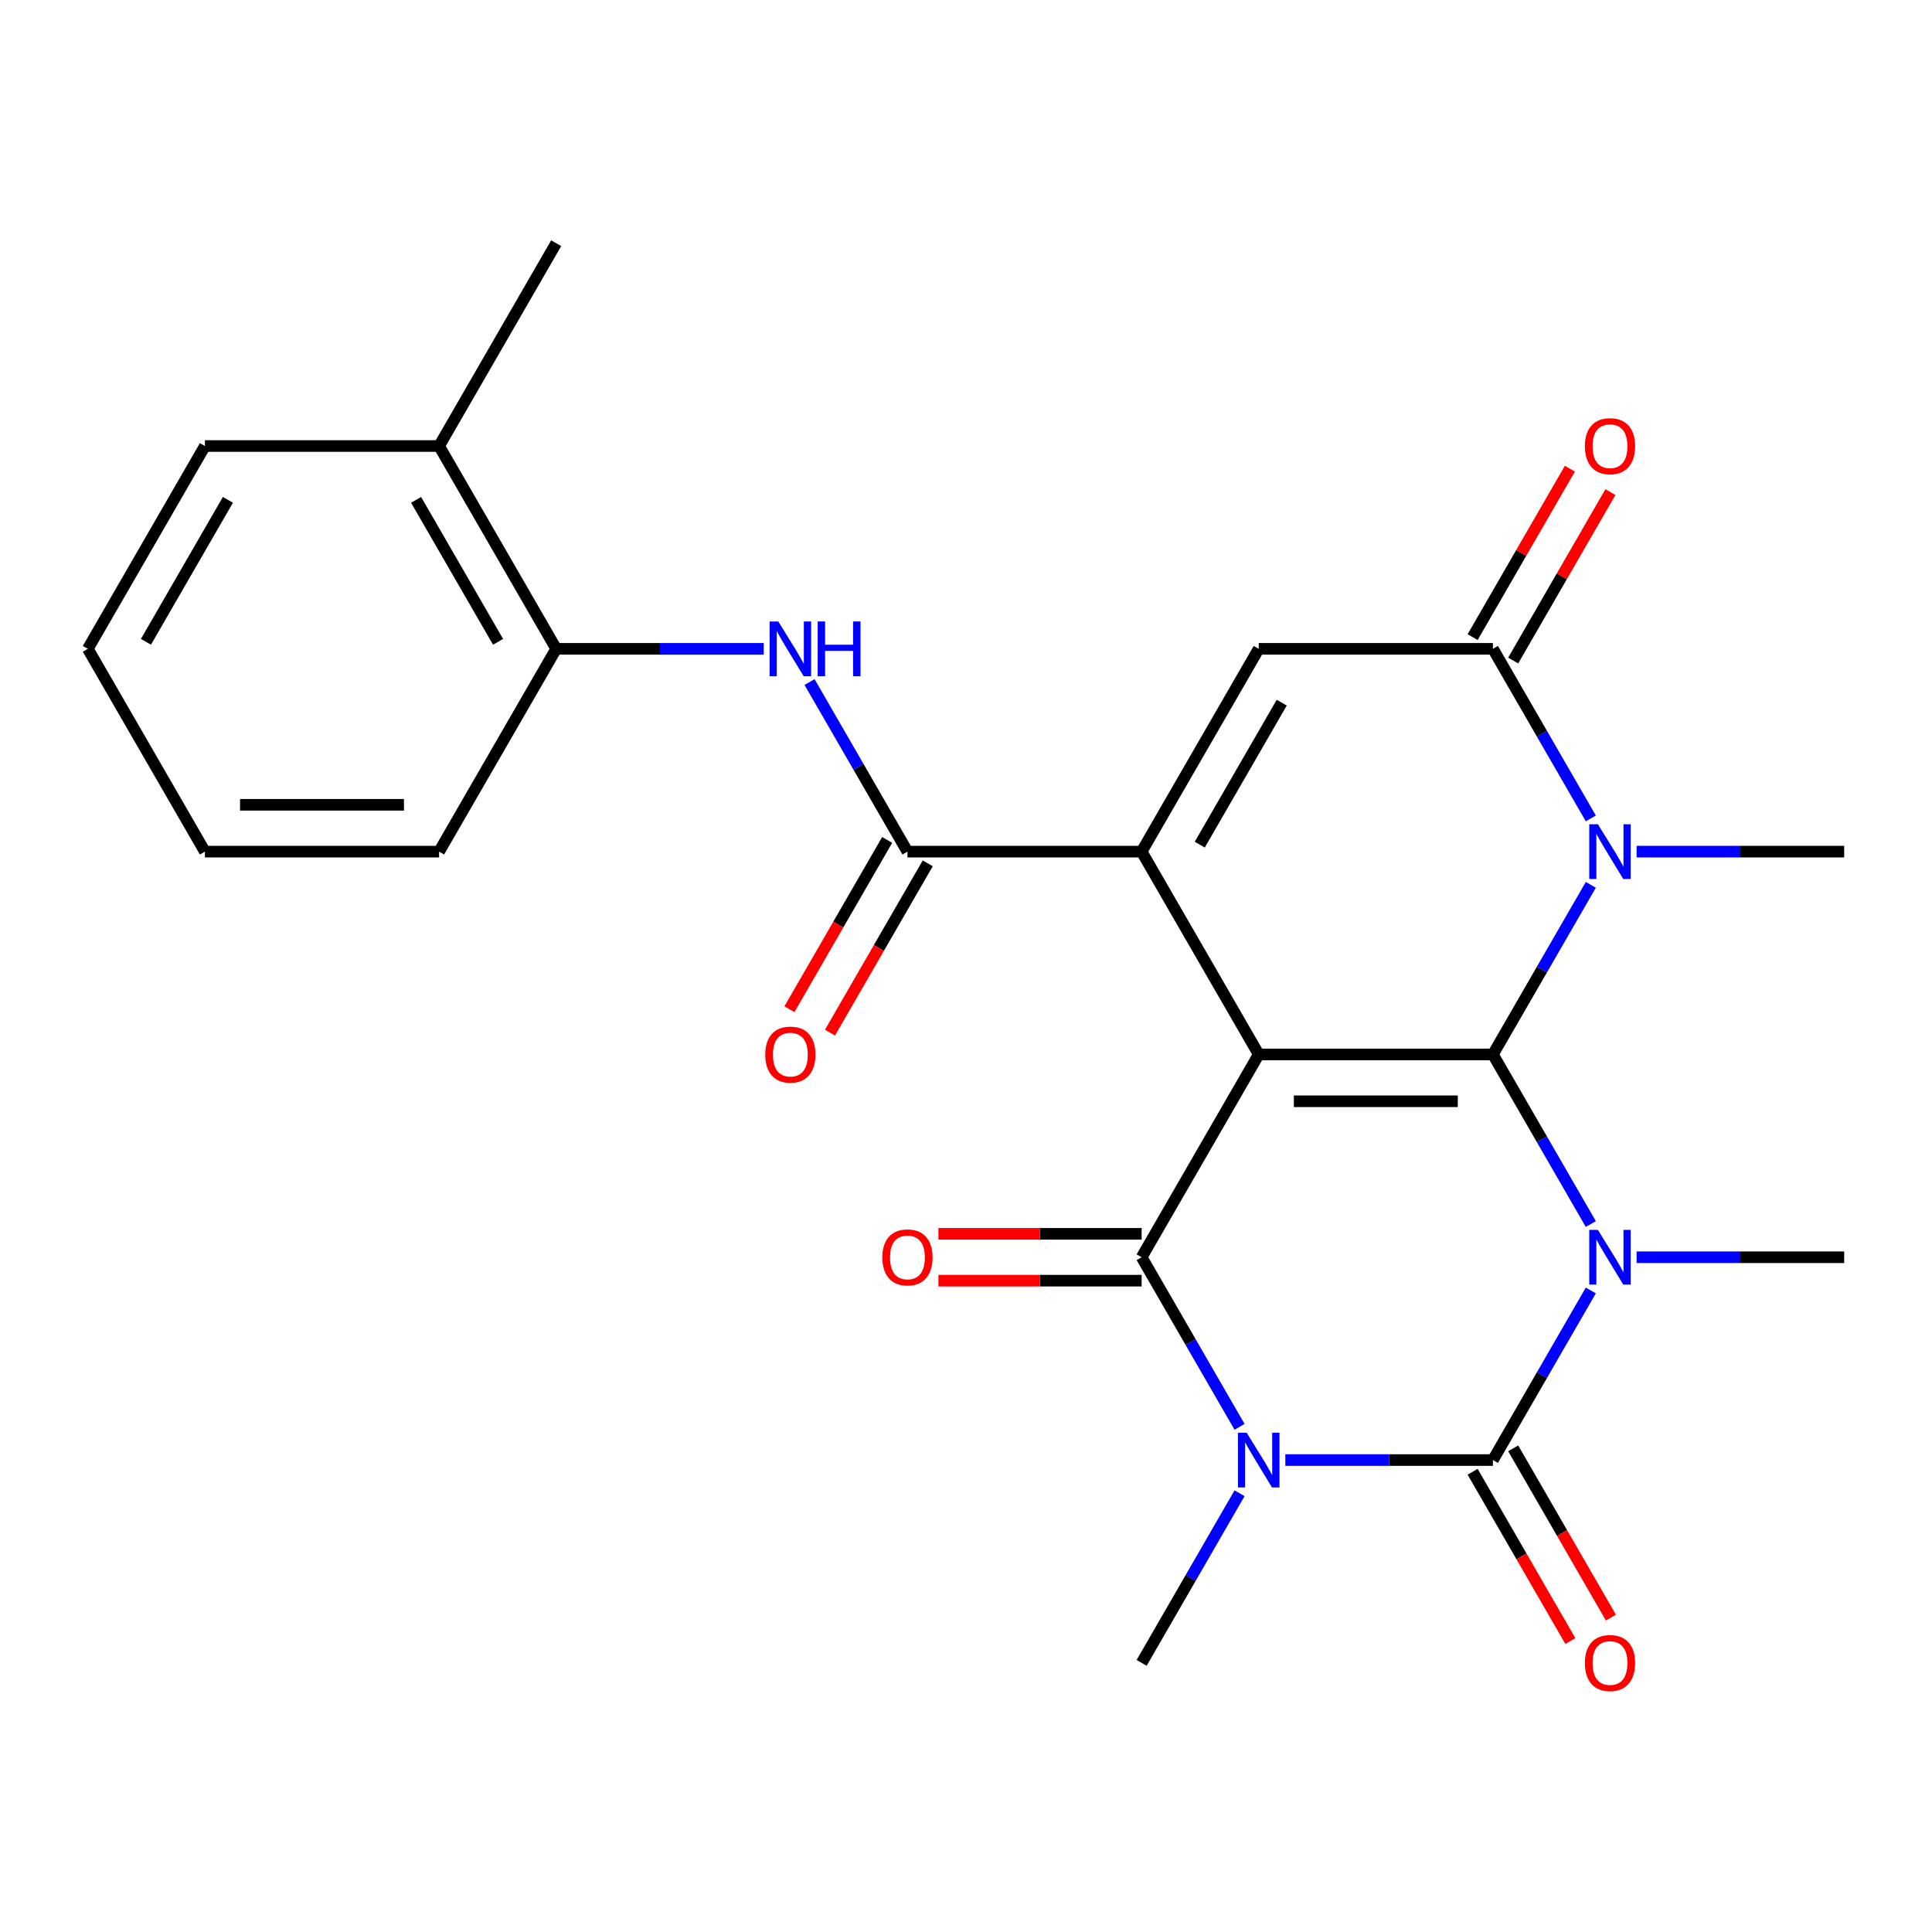<?xml version='1.0' encoding='iso-8859-1'?>
<svg version='1.1' baseProfile='full'
              xmlns='http://www.w3.org/2000/svg'
                      xmlns:rdkit='http://www.rdkit.org/xml'
                      xmlns:xlink='http://www.w3.org/1999/xlink'
                  xml:space='preserve'
width='1000px' height='1000px' viewBox='0 0 1000 1000'>
<!-- END OF HEADER -->
<rect style='opacity:1.0;fill:#FFFFFF;stroke:none' width='1000' height='1000' x='0' y='0'> </rect>
<path class='bond-0' d='M 651.515,545.777 L 772.727,545.777' style='fill:none;fill-rule:evenodd;stroke:#000000;stroke-width:6px;stroke-linecap:butt;stroke-linejoin:miter;stroke-opacity:1' />
<path class='bond-0' d='M 669.697,570.02 L 754.545,570.02' style='fill:none;fill-rule:evenodd;stroke:#000000;stroke-width:6px;stroke-linecap:butt;stroke-linejoin:miter;stroke-opacity:1' />
<path class='bond-4' d='M 651.515,545.777 L 590.909,650.75' style='fill:none;fill-rule:evenodd;stroke:#000000;stroke-width:6px;stroke-linecap:butt;stroke-linejoin:miter;stroke-opacity:1' />
<path class='bond-5' d='M 651.515,545.777 L 590.909,440.805' style='fill:none;fill-rule:evenodd;stroke:#000000;stroke-width:6px;stroke-linecap:butt;stroke-linejoin:miter;stroke-opacity:1' />
<path class='bond-1' d='M 772.727,545.777 L 798.068,589.669' style='fill:none;fill-rule:evenodd;stroke:#000000;stroke-width:6px;stroke-linecap:butt;stroke-linejoin:miter;stroke-opacity:1' />
<path class='bond-1' d='M 798.068,589.669 L 823.409,633.56' style='fill:none;fill-rule:evenodd;stroke:#0000FF;stroke-width:6px;stroke-linecap:butt;stroke-linejoin:miter;stroke-opacity:1' />
<path class='bond-6' d='M 772.727,545.777 L 798.068,501.886' style='fill:none;fill-rule:evenodd;stroke:#000000;stroke-width:6px;stroke-linecap:butt;stroke-linejoin:miter;stroke-opacity:1' />
<path class='bond-6' d='M 798.068,501.886 L 823.409,457.995' style='fill:none;fill-rule:evenodd;stroke:#0000FF;stroke-width:6px;stroke-linecap:butt;stroke-linejoin:miter;stroke-opacity:1' />
<path class='bond-16' d='M 847.104,650.75 L 900.825,650.75' style='fill:none;fill-rule:evenodd;stroke:#0000FF;stroke-width:6px;stroke-linecap:butt;stroke-linejoin:miter;stroke-opacity:1' />
<path class='bond-16' d='M 900.825,650.75 L 954.545,650.75' style='fill:none;fill-rule:evenodd;stroke:#000000;stroke-width:6px;stroke-linecap:butt;stroke-linejoin:miter;stroke-opacity:1' />
<path class='bond-26' d='M 823.409,667.94 L 798.068,711.832' style='fill:none;fill-rule:evenodd;stroke:#0000FF;stroke-width:6px;stroke-linecap:butt;stroke-linejoin:miter;stroke-opacity:1' />
<path class='bond-26' d='M 798.068,711.832 L 772.727,755.723' style='fill:none;fill-rule:evenodd;stroke:#000000;stroke-width:6px;stroke-linecap:butt;stroke-linejoin:miter;stroke-opacity:1' />
<path class='bond-2' d='M 641.59,738.533 L 616.25,694.641' style='fill:none;fill-rule:evenodd;stroke:#0000FF;stroke-width:6px;stroke-linecap:butt;stroke-linejoin:miter;stroke-opacity:1' />
<path class='bond-2' d='M 616.25,694.641 L 590.909,650.75' style='fill:none;fill-rule:evenodd;stroke:#000000;stroke-width:6px;stroke-linecap:butt;stroke-linejoin:miter;stroke-opacity:1' />
<path class='bond-3' d='M 665.285,755.723 L 719.006,755.723' style='fill:none;fill-rule:evenodd;stroke:#0000FF;stroke-width:6px;stroke-linecap:butt;stroke-linejoin:miter;stroke-opacity:1' />
<path class='bond-3' d='M 719.006,755.723 L 772.727,755.723' style='fill:none;fill-rule:evenodd;stroke:#000000;stroke-width:6px;stroke-linecap:butt;stroke-linejoin:miter;stroke-opacity:1' />
<path class='bond-17' d='M 641.59,772.913 L 616.25,816.804' style='fill:none;fill-rule:evenodd;stroke:#0000FF;stroke-width:6px;stroke-linecap:butt;stroke-linejoin:miter;stroke-opacity:1' />
<path class='bond-17' d='M 616.25,816.804 L 590.909,860.696' style='fill:none;fill-rule:evenodd;stroke:#000000;stroke-width:6px;stroke-linecap:butt;stroke-linejoin:miter;stroke-opacity:1' />
<path class='bond-11' d='M 762.23,761.783 L 787.524,805.595' style='fill:none;fill-rule:evenodd;stroke:#000000;stroke-width:6px;stroke-linecap:butt;stroke-linejoin:miter;stroke-opacity:1' />
<path class='bond-11' d='M 787.524,805.595 L 812.819,849.406' style='fill:none;fill-rule:evenodd;stroke:#FF0000;stroke-width:6px;stroke-linecap:butt;stroke-linejoin:miter;stroke-opacity:1' />
<path class='bond-11' d='M 783.225,749.662 L 808.519,793.473' style='fill:none;fill-rule:evenodd;stroke:#000000;stroke-width:6px;stroke-linecap:butt;stroke-linejoin:miter;stroke-opacity:1' />
<path class='bond-11' d='M 808.519,793.473 L 833.813,837.285' style='fill:none;fill-rule:evenodd;stroke:#FF0000;stroke-width:6px;stroke-linecap:butt;stroke-linejoin:miter;stroke-opacity:1' />
<path class='bond-13' d='M 590.909,638.629 L 538.318,638.629' style='fill:none;fill-rule:evenodd;stroke:#000000;stroke-width:6px;stroke-linecap:butt;stroke-linejoin:miter;stroke-opacity:1' />
<path class='bond-13' d='M 538.318,638.629 L 485.727,638.629' style='fill:none;fill-rule:evenodd;stroke:#FF0000;stroke-width:6px;stroke-linecap:butt;stroke-linejoin:miter;stroke-opacity:1' />
<path class='bond-13' d='M 590.909,662.871 L 538.318,662.871' style='fill:none;fill-rule:evenodd;stroke:#000000;stroke-width:6px;stroke-linecap:butt;stroke-linejoin:miter;stroke-opacity:1' />
<path class='bond-13' d='M 538.318,662.871 L 485.727,662.871' style='fill:none;fill-rule:evenodd;stroke:#FF0000;stroke-width:6px;stroke-linecap:butt;stroke-linejoin:miter;stroke-opacity:1' />
<path class='bond-8' d='M 590.909,440.805 L 651.515,335.832' style='fill:none;fill-rule:evenodd;stroke:#000000;stroke-width:6px;stroke-linecap:butt;stroke-linejoin:miter;stroke-opacity:1' />
<path class='bond-8' d='M 620.995,437.18 L 663.419,363.699' style='fill:none;fill-rule:evenodd;stroke:#000000;stroke-width:6px;stroke-linecap:butt;stroke-linejoin:miter;stroke-opacity:1' />
<path class='bond-9' d='M 590.909,440.805 L 469.697,440.805' style='fill:none;fill-rule:evenodd;stroke:#000000;stroke-width:6px;stroke-linecap:butt;stroke-linejoin:miter;stroke-opacity:1' />
<path class='bond-19' d='M 847.104,440.805 L 900.825,440.805' style='fill:none;fill-rule:evenodd;stroke:#0000FF;stroke-width:6px;stroke-linecap:butt;stroke-linejoin:miter;stroke-opacity:1' />
<path class='bond-19' d='M 900.825,440.805 L 954.545,440.805' style='fill:none;fill-rule:evenodd;stroke:#000000;stroke-width:6px;stroke-linecap:butt;stroke-linejoin:miter;stroke-opacity:1' />
<path class='bond-25' d='M 823.409,423.614 L 798.068,379.723' style='fill:none;fill-rule:evenodd;stroke:#0000FF;stroke-width:6px;stroke-linecap:butt;stroke-linejoin:miter;stroke-opacity:1' />
<path class='bond-25' d='M 798.068,379.723 L 772.727,335.832' style='fill:none;fill-rule:evenodd;stroke:#000000;stroke-width:6px;stroke-linecap:butt;stroke-linejoin:miter;stroke-opacity:1' />
<path class='bond-7' d='M 772.727,335.832 L 651.515,335.832' style='fill:none;fill-rule:evenodd;stroke:#000000;stroke-width:6px;stroke-linecap:butt;stroke-linejoin:miter;stroke-opacity:1' />
<path class='bond-14' d='M 783.225,341.892 L 808.392,298.301' style='fill:none;fill-rule:evenodd;stroke:#000000;stroke-width:6px;stroke-linecap:butt;stroke-linejoin:miter;stroke-opacity:1' />
<path class='bond-14' d='M 808.392,298.301 L 833.559,254.71' style='fill:none;fill-rule:evenodd;stroke:#FF0000;stroke-width:6px;stroke-linecap:butt;stroke-linejoin:miter;stroke-opacity:1' />
<path class='bond-14' d='M 762.23,329.771 L 787.397,286.18' style='fill:none;fill-rule:evenodd;stroke:#000000;stroke-width:6px;stroke-linecap:butt;stroke-linejoin:miter;stroke-opacity:1' />
<path class='bond-14' d='M 787.397,286.18 L 812.565,242.589' style='fill:none;fill-rule:evenodd;stroke:#FF0000;stroke-width:6px;stroke-linecap:butt;stroke-linejoin:miter;stroke-opacity:1' />
<path class='bond-10' d='M 469.697,440.805 L 444.356,396.913' style='fill:none;fill-rule:evenodd;stroke:#000000;stroke-width:6px;stroke-linecap:butt;stroke-linejoin:miter;stroke-opacity:1' />
<path class='bond-10' d='M 444.356,396.913 L 419.016,353.022' style='fill:none;fill-rule:evenodd;stroke:#0000FF;stroke-width:6px;stroke-linecap:butt;stroke-linejoin:miter;stroke-opacity:1' />
<path class='bond-15' d='M 459.2,434.744 L 433.905,478.555' style='fill:none;fill-rule:evenodd;stroke:#000000;stroke-width:6px;stroke-linecap:butt;stroke-linejoin:miter;stroke-opacity:1' />
<path class='bond-15' d='M 433.905,478.555 L 408.611,522.366' style='fill:none;fill-rule:evenodd;stroke:#FF0000;stroke-width:6px;stroke-linecap:butt;stroke-linejoin:miter;stroke-opacity:1' />
<path class='bond-15' d='M 480.194,446.865 L 454.9,490.676' style='fill:none;fill-rule:evenodd;stroke:#000000;stroke-width:6px;stroke-linecap:butt;stroke-linejoin:miter;stroke-opacity:1' />
<path class='bond-15' d='M 454.9,490.676 L 429.605,534.488' style='fill:none;fill-rule:evenodd;stroke:#FF0000;stroke-width:6px;stroke-linecap:butt;stroke-linejoin:miter;stroke-opacity:1' />
<path class='bond-12' d='M 395.321,335.832 L 341.6,335.832' style='fill:none;fill-rule:evenodd;stroke:#0000FF;stroke-width:6px;stroke-linecap:butt;stroke-linejoin:miter;stroke-opacity:1' />
<path class='bond-12' d='M 341.6,335.832 L 287.879,335.832' style='fill:none;fill-rule:evenodd;stroke:#000000;stroke-width:6px;stroke-linecap:butt;stroke-linejoin:miter;stroke-opacity:1' />
<path class='bond-18' d='M 287.879,335.832 L 227.273,230.859' style='fill:none;fill-rule:evenodd;stroke:#000000;stroke-width:6px;stroke-linecap:butt;stroke-linejoin:miter;stroke-opacity:1' />
<path class='bond-18' d='M 257.793,332.207 L 215.369,258.726' style='fill:none;fill-rule:evenodd;stroke:#000000;stroke-width:6px;stroke-linecap:butt;stroke-linejoin:miter;stroke-opacity:1' />
<path class='bond-20' d='M 287.879,335.832 L 227.273,440.805' style='fill:none;fill-rule:evenodd;stroke:#000000;stroke-width:6px;stroke-linecap:butt;stroke-linejoin:miter;stroke-opacity:1' />
<path class='bond-21' d='M 227.273,230.859 L 287.879,125.886' style='fill:none;fill-rule:evenodd;stroke:#000000;stroke-width:6px;stroke-linecap:butt;stroke-linejoin:miter;stroke-opacity:1' />
<path class='bond-22' d='M 227.273,230.859 L 106.061,230.859' style='fill:none;fill-rule:evenodd;stroke:#000000;stroke-width:6px;stroke-linecap:butt;stroke-linejoin:miter;stroke-opacity:1' />
<path class='bond-23' d='M 227.273,440.805 L 106.061,440.805' style='fill:none;fill-rule:evenodd;stroke:#000000;stroke-width:6px;stroke-linecap:butt;stroke-linejoin:miter;stroke-opacity:1' />
<path class='bond-23' d='M 209.091,416.562 L 124.242,416.562' style='fill:none;fill-rule:evenodd;stroke:#000000;stroke-width:6px;stroke-linecap:butt;stroke-linejoin:miter;stroke-opacity:1' />
<path class='bond-27' d='M 106.061,230.859 L 45.455,335.832' style='fill:none;fill-rule:evenodd;stroke:#000000;stroke-width:6px;stroke-linecap:butt;stroke-linejoin:miter;stroke-opacity:1' />
<path class='bond-27' d='M 117.964,258.726 L 75.54,332.207' style='fill:none;fill-rule:evenodd;stroke:#000000;stroke-width:6px;stroke-linecap:butt;stroke-linejoin:miter;stroke-opacity:1' />
<path class='bond-24' d='M 106.061,440.805 L 45.455,335.832' style='fill:none;fill-rule:evenodd;stroke:#000000;stroke-width:6px;stroke-linecap:butt;stroke-linejoin:miter;stroke-opacity:1' />
<path  class='atom-2' d='M 827.073 636.59
L 836.353 651.59
Q 837.273 653.07, 838.753 655.75
Q 840.233 658.43, 840.313 658.59
L 840.313 636.59
L 844.073 636.59
L 844.073 664.91
L 840.193 664.91
L 830.233 648.51
Q 829.073 646.59, 827.833 644.39
Q 826.633 642.19, 826.273 641.51
L 826.273 664.91
L 822.593 664.91
L 822.593 636.59
L 827.073 636.59
' fill='#0000FF'/>
<path  class='atom-3' d='M 645.255 741.563
L 654.535 756.563
Q 655.455 758.043, 656.935 760.723
Q 658.415 763.403, 658.495 763.563
L 658.495 741.563
L 662.255 741.563
L 662.255 769.883
L 658.375 769.883
L 648.415 753.483
Q 647.255 751.563, 646.015 749.363
Q 644.815 747.163, 644.455 746.483
L 644.455 769.883
L 640.775 769.883
L 640.775 741.563
L 645.255 741.563
' fill='#0000FF'/>
<path  class='atom-7' d='M 827.073 426.645
L 836.353 441.645
Q 837.273 443.125, 838.753 445.805
Q 840.233 448.485, 840.313 448.645
L 840.313 426.645
L 844.073 426.645
L 844.073 454.965
L 840.193 454.965
L 830.233 438.565
Q 829.073 436.645, 827.833 434.445
Q 826.633 432.245, 826.273 431.565
L 826.273 454.965
L 822.593 454.965
L 822.593 426.645
L 827.073 426.645
' fill='#0000FF'/>
<path  class='atom-11' d='M 402.831 321.672
L 412.111 336.672
Q 413.031 338.152, 414.511 340.832
Q 415.991 343.512, 416.071 343.672
L 416.071 321.672
L 419.831 321.672
L 419.831 349.992
L 415.951 349.992
L 405.991 333.592
Q 404.831 331.672, 403.591 329.472
Q 402.391 327.272, 402.031 326.592
L 402.031 349.992
L 398.351 349.992
L 398.351 321.672
L 402.831 321.672
' fill='#0000FF'/>
<path  class='atom-11' d='M 423.231 321.672
L 427.071 321.672
L 427.071 333.712
L 441.551 333.712
L 441.551 321.672
L 445.391 321.672
L 445.391 349.992
L 441.551 349.992
L 441.551 336.912
L 427.071 336.912
L 427.071 349.992
L 423.231 349.992
L 423.231 321.672
' fill='#0000FF'/>
<path  class='atom-12' d='M 820.333 860.776
Q 820.333 853.976, 823.693 850.176
Q 827.053 846.376, 833.333 846.376
Q 839.613 846.376, 842.973 850.176
Q 846.333 853.976, 846.333 860.776
Q 846.333 867.656, 842.933 871.576
Q 839.533 875.456, 833.333 875.456
Q 827.093 875.456, 823.693 871.576
Q 820.333 867.696, 820.333 860.776
M 833.333 872.256
Q 837.653 872.256, 839.973 869.376
Q 842.333 866.456, 842.333 860.776
Q 842.333 855.216, 839.973 852.416
Q 837.653 849.576, 833.333 849.576
Q 829.013 849.576, 826.653 852.376
Q 824.333 855.176, 824.333 860.776
Q 824.333 866.496, 826.653 869.376
Q 829.013 872.256, 833.333 872.256
' fill='#FF0000'/>
<path  class='atom-14' d='M 456.697 650.83
Q 456.697 644.03, 460.057 640.23
Q 463.417 636.43, 469.697 636.43
Q 475.977 636.43, 479.337 640.23
Q 482.697 644.03, 482.697 650.83
Q 482.697 657.71, 479.297 661.63
Q 475.897 665.51, 469.697 665.51
Q 463.457 665.51, 460.057 661.63
Q 456.697 657.75, 456.697 650.83
M 469.697 662.31
Q 474.017 662.31, 476.337 659.43
Q 478.697 656.51, 478.697 650.83
Q 478.697 645.27, 476.337 642.47
Q 474.017 639.63, 469.697 639.63
Q 465.377 639.63, 463.017 642.43
Q 460.697 645.23, 460.697 650.83
Q 460.697 656.55, 463.017 659.43
Q 465.377 662.31, 469.697 662.31
' fill='#FF0000'/>
<path  class='atom-15' d='M 820.333 230.939
Q 820.333 224.139, 823.693 220.339
Q 827.053 216.539, 833.333 216.539
Q 839.613 216.539, 842.973 220.339
Q 846.333 224.139, 846.333 230.939
Q 846.333 237.819, 842.933 241.739
Q 839.533 245.619, 833.333 245.619
Q 827.093 245.619, 823.693 241.739
Q 820.333 237.859, 820.333 230.939
M 833.333 242.419
Q 837.653 242.419, 839.973 239.539
Q 842.333 236.619, 842.333 230.939
Q 842.333 225.379, 839.973 222.579
Q 837.653 219.739, 833.333 219.739
Q 829.013 219.739, 826.653 222.539
Q 824.333 225.339, 824.333 230.939
Q 824.333 236.659, 826.653 239.539
Q 829.013 242.419, 833.333 242.419
' fill='#FF0000'/>
<path  class='atom-16' d='M 396.091 545.857
Q 396.091 539.057, 399.451 535.257
Q 402.811 531.457, 409.091 531.457
Q 415.371 531.457, 418.731 535.257
Q 422.091 539.057, 422.091 545.857
Q 422.091 552.737, 418.691 556.657
Q 415.291 560.537, 409.091 560.537
Q 402.851 560.537, 399.451 556.657
Q 396.091 552.777, 396.091 545.857
M 409.091 557.337
Q 413.411 557.337, 415.731 554.457
Q 418.091 551.537, 418.091 545.857
Q 418.091 540.297, 415.731 537.497
Q 413.411 534.657, 409.091 534.657
Q 404.771 534.657, 402.411 537.457
Q 400.091 540.257, 400.091 545.857
Q 400.091 551.577, 402.411 554.457
Q 404.771 557.337, 409.091 557.337
' fill='#FF0000'/>
</svg>
